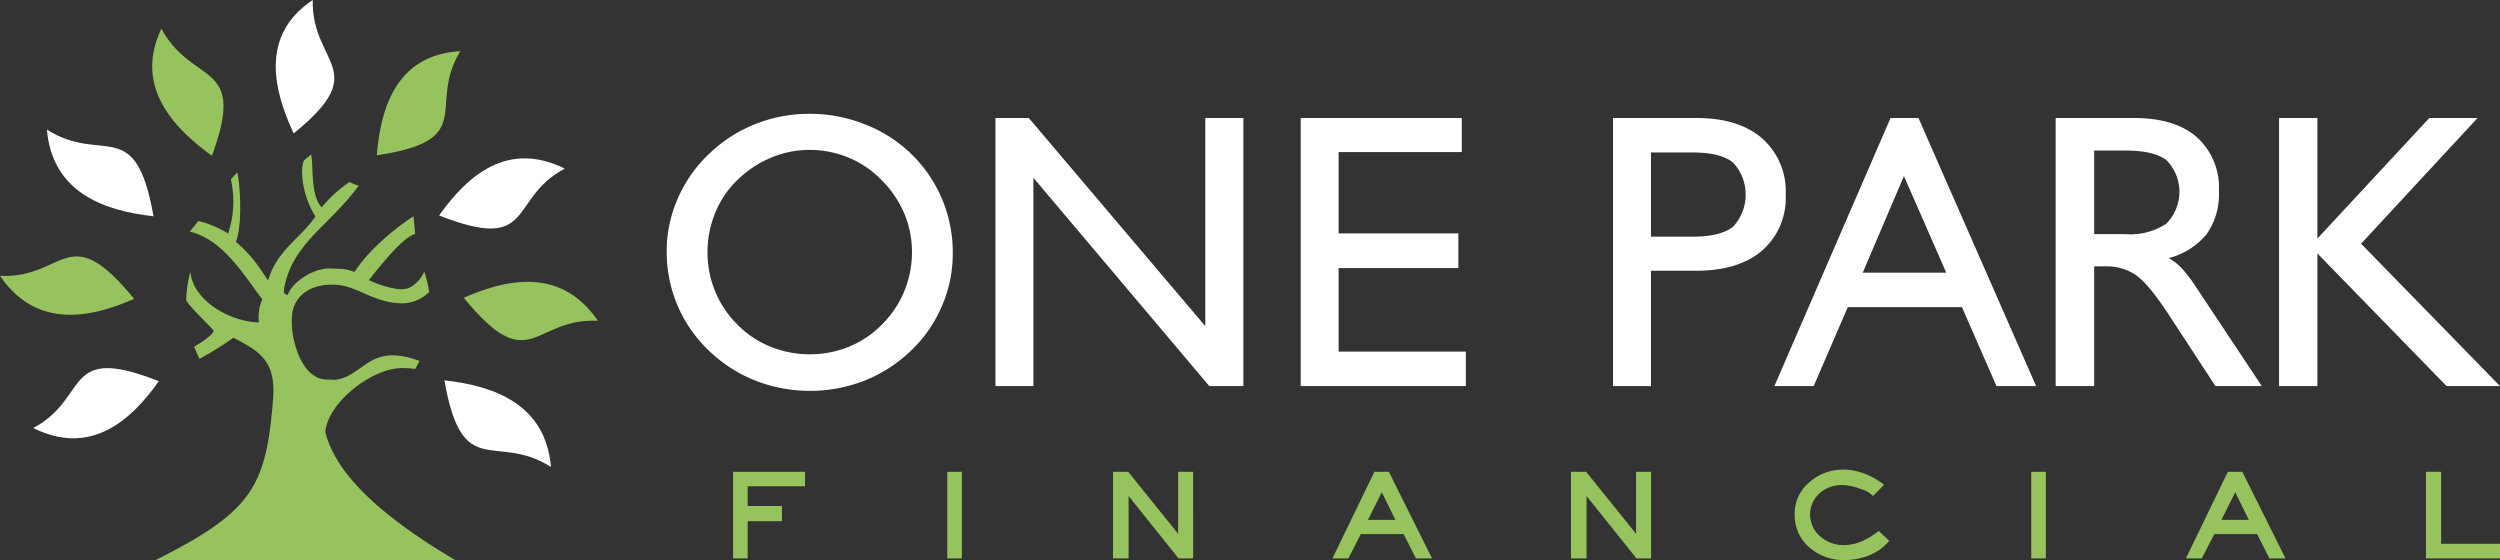 <svg id="logo-icon-wordmark-reverse" xmlns="http://www.w3.org/2000/svg" width="350.092" height="78.424" viewBox="0 0 350.092 78.424">
  <rect x="0" y="0" width="350.092" height="78.424" fill="#333333" stroke="none"/>
  <g id="Group_47" data-name="Group 47">
    <path id="Path_64" data-name="Path 64" d="M2477.42,1641.034a18.247,18.247,0,0,1,1.528-7.291,19.083,19.083,0,0,1,4.35-6.256,20.082,20.082,0,0,1,6.494-4.212,20.392,20.392,0,0,1,7.62-1.447,20.636,20.636,0,0,1,7.739,1.465,19.151,19.151,0,0,1,12.327,18.1,18.389,18.389,0,0,1-1.52,7.364,18.765,18.765,0,0,1-4.3,6.208,20.136,20.136,0,0,1-6.531,4.223,21.029,21.029,0,0,1-15.377-.037,19.924,19.924,0,0,1-6.448-4.186,18.983,18.983,0,0,1-5.879-13.929m5.714.192a14.2,14.2,0,0,0,1.072,5.467,14,14,0,0,0,3.087,4.617,13.431,13.431,0,0,0,4.606,3.1,14.37,14.37,0,0,0,5.514,1.089,14.552,14.552,0,0,0,5.541-1.062,13.826,13.826,0,0,0,4.625-3.123,14.231,14.231,0,0,0,4.186-10.084,13.925,13.925,0,0,0-1.071-5.431,14.72,14.72,0,0,0-3.17-4.68,13.638,13.638,0,0,0-4.615-3.149,14.094,14.094,0,0,0-5.5-1.091,13.841,13.841,0,0,0-5.413,1.1,15,15,0,0,0-4.706,3.141,13.344,13.344,0,0,0-3.087,4.589,14.474,14.474,0,0,0-1.072,5.522" transform="translate(-2384.058 -1605.888)" fill="#fff"/>
    <path id="Path_65" data-name="Path 65" d="M2724.33,1662.513v-37.54H2729l24.71,29.142v-29.142h5.339v37.54h-4.771l-24.636-29.17v29.17Z" transform="translate(-2584.929 -1608.446)" fill="#fff"/>
    <path id="Path_66" data-name="Path 66" d="M2953.563,1662.513v-37.54h22.557v4.771h-17.246v11.385h16.769v4.853h-16.769v11.7h17.814v4.827Z" transform="translate(-2771.418 -1608.446)" fill="#fff"/>
    <path id="Path_67" data-name="Path 67" d="M3188.148,1662.515v-37.54h11.7q5.867,0,9.177,2.848a9.859,9.859,0,0,1,3.3,7.885,9.748,9.748,0,0,1-3.3,7.831q-3.309,2.816-9.177,2.821h-6.392v16.156Zm5.311-20.927h5.825q3.916,0,5.678-1.392a6.617,6.617,0,0,0,0-8.985q-1.759-1.414-5.678-1.411h-5.825Z" transform="translate(-2962.263 -1608.448)" fill="#fff"/>
    <path id="Path_68" data-name="Path 68" d="M3309.319,1662.511l16.265-37.542h3.911l16.476,37.542h-5.55l-4.836-11.054h-15.99l-4.773,11.054Zm12.373-15.881h11.695l-5.926-13.527Z" transform="translate(-3060.84 -1608.444)" fill="#fff"/>
    <path id="Path_69" data-name="Path 69" d="M3525.966,1641.238h4.451a9.128,9.128,0,0,0,5.624-1.447,6.337,6.337,0,0,0,.092-8.875q-1.772-1.388-5.716-1.384h-4.451Zm-5.394,21.275v-37.54h11q5.687,0,8.774,2.684a9.508,9.508,0,0,1,3.085,7.592,9.692,9.692,0,0,1-1.694,5.962,10.149,10.149,0,0,1-5.339,3.38,7.339,7.339,0,0,1,1.767,1.356,20.476,20.476,0,0,1,2.152,2.83l9.122,13.737h-6.493l-6.439-9.845q-2.9-4.451-4.679-5.688a7.289,7.289,0,0,0-4.25-1.236h-1.613v16.769Z" transform="translate(-3232.703 -1608.447)" fill="#fff"/>
    <path id="Path_70" data-name="Path 70" d="M3688.356,1662.513v-37.54h5.368v16.879l15.67-16.879h6.758l-16.311,17.6,19.452,19.938h-7.482l-18.087-18.573v18.573Z" transform="translate(-3369.203 -1608.446)" fill="#fff"/>
    <path id="Path_71" data-name="Path 71" d="M2537.354,1892.708h-8.035v2.764h4.795v2.126h-4.795v5.208h-2.043V1890.68h10.079Z" transform="translate(-2424.617 -1824.61)" fill="#97c35e"/>
    <rect id="Rectangle_9" data-name="Rectangle 9" width="2.043" height="12.126" transform="translate(132.656 66.071)" fill="#97c35e"/>
    <path id="Path_72" data-name="Path 72" d="M2823.856,1902.807h-2.046l-6.995-8.736v8.736h-2.178v-12.126h2.122l6.993,8.68v-8.68h2.1Z" transform="translate(-2656.771 -1824.611)" fill="#97c35e"/>
    <path id="Path_73" data-name="Path 73" d="M2986.2,1897.407l-1.9-3.867-1.936,3.867Zm5.136,5.4h-2.259l-1.722-3.411h-5.989l-1.746,3.411h-2.233l5.875-12.126h2.028Z" transform="translate(-2790.797 -1824.611)" fill="#97c35e"/>
    <path id="Path_74" data-name="Path 74" d="M3167.781,1902.807h-2.047l-6.993-8.736v8.736h-2.179v-12.126h2.122l6.993,8.68v-8.68h2.1Z" transform="translate(-2936.567 -1824.611)" fill="#97c35e"/>
    <path id="Path_75" data-name="Path 75" d="M3337.8,1899.005a6.964,6.964,0,0,1-2.8,2.031,9.023,9.023,0,0,1-3.465.663,7.212,7.212,0,0,1-4.817-1.683,5.93,5.93,0,0,1-2.161-4.756,5.674,5.674,0,0,1,2.05-4.439,7.037,7.037,0,0,1,4.772-1.781,8.216,8.216,0,0,1,2.975.569,11.4,11.4,0,0,1,2.73,1.538l-1.555,1.592a3.523,3.523,0,0,0-1.626-.947,7.569,7.569,0,0,0-2.676-.588,4.668,4.668,0,0,0-3.09,1.059,4.014,4.014,0,0,0,.079,6.193,4.886,4.886,0,0,0,3.2,1.156,6.416,6.416,0,0,0,2.521-.53,9.951,9.951,0,0,0,2.388-1.457Z" transform="translate(-3073.237 -1823.275)" fill="#97c35e"/>
    <rect id="Rectangle_10" data-name="Rectangle 10" width="2.043" height="12.126" transform="translate(284.449 66.071)" fill="#97c35e"/>
    <path id="Path_76" data-name="Path 76" d="M3627.186,1897.407l-1.9-3.867-1.936,3.867Zm5.136,5.4h-2.259l-1.721-3.411h-5.988l-1.748,3.411h-2.232l5.874-12.126h2.028Z" transform="translate(-3312.268 -1824.611)" fill="#97c35e"/>
    <path id="Path_77" data-name="Path 77" d="M3809.036,1902.807h-10.37v-12.126h2.124v10.08h8.246Z" transform="translate(-3458.943 -1824.611)" fill="#97c35e"/>
    <path id="Path_78" data-name="Path 78" d="M2110.08,1686.673c-.982,12.166-2.862,15.632-16.427,22.444h41.933c-8.165-4.821-16.525-11.085-18.181-17.937.334-4.145,6.69-9.1,10.976-8.945l.567.021a6.479,6.479,0,0,1,1.046.12h-.007c.214-.372.414-.755.6-1.147-7.066-2.583-7.651,2.064-11.737,2.648l-1.419-.052c-3.193-.114-4.981-5.321-4.689-8.938.232-2.866,2.736-4.429,5.761-4.322l.283.01c3.115.112,5.161,2.449,9.189,2.593a5.425,5.425,0,0,0,3.979-1.593h0a17.168,17.168,0,0,0-.694-2.849c-.558,1.263-1.809,2.517-3.125,2.469l-.568-.019a13.839,13.839,0,0,1-4.058-1.269c2.158-2.694,4.781-5.952,6.476-6.461l-.236-2.467c-1.667,1.07-5.964,4.223-8.251,7.8a6.122,6.122,0,0,0-1.96-.436l-1.421-.051c-2.4-.086-5.346,1.9-6,3.747-.42-.34-.565-.072-.5-.867,1.186-6.49,6.24-8.691,10.537-14.571-.148.244-.98-.311-1.387-.4a18.774,18.774,0,0,0-3.872,3.519c-1.633-1.694-1.118-6.006-1.481-7.4l-.992.819c-.749,1.864.138,5.654,1.608,7.863-2.2,3.179-5.382,4.721-6.6,8.869-.16.276-1.5-2.782-4.549-5.308.9-2.248.657-7.776.192-9.73l-.893.977a14.159,14.159,0,0,1-.385,7.589,13.776,13.776,0,0,0-4.168-1.751l-1.2,1.481c4.646,1.085,7.631,6.161,10.155,9.488a6.194,6.194,0,0,0-.475,3.236c-4.187-.151-9.224-3.091-9.6-7.09a16.657,16.657,0,0,0-.58,3.946v.084c1.055,1.513,3.841,4,3.822,4.247-.042.5-1.547,1.524-2.708,2.2a17.442,17.442,0,0,0,.764,1.722c-.079.037-.157.075-.239.11a44.621,44.621,0,0,0,4.954-3.087c3.887,1.966,5.992,3.4,5.564,8.688" transform="translate(-2071.849 -1630.693)" fill="#97c35e"/>
    <path id="Path_79" data-name="Path 79" d="M2029.48,1575.627c14.282-2.1,6.982-6.866,11.7-14.57-8.716.49-11.122,7.526-11.7,14.57l.023-.005Zm-23.089.066c4.963-13.469-2.638-9.652-7.074-17.786-3.712,7.806,1.244,13.585,7.074,17.786l.054-.182Zm35.277,19.9c9.32,11.375,9.619,2.786,18.775,3.217-5-7.316-12.366-6.06-18.775-3.217l.309.324Zm-12.125-19.98.407-.091c-.132.032-.269.062-.407.091m-34.062,20.106a13.733,13.733,0,0,0-1-.989l-.2-.2q.6.563,1.211,1.193Zm.008.007c-9.321-11.375-9.619-2.786-18.775-3.218,5,7.316,12.366,6.061,18.775,3.22h0Z" transform="translate(-1976.714 -1553.886)" fill="#97c35e"/>
    <path id="Path_80" data-name="Path 80" d="M2186.32,1555.021c11.111-8.987,2.507-9.537,2.67-18.681-7.175,4.791-5.7,12.188-2.67,18.681.24-.22.467-.443.685-.672l-.389.382Z" transform="translate(-2145.198 -1536.34)" fill="#fff"/>
    <path id="Path_81" data-name="Path 81" d="M2306.5,1663.26c.167.055.334.108.5.155Zm-.017,0c13.628,5.357,9.584-2.355,17.6-6.554-7.922-3.94-13.56.847-17.595,6.552Z" transform="translate(-2244.992 -1633.087)" fill="#fff"/>
    <path id="Path_82" data-name="Path 82" d="M2019.215,1814.634c-.483-.19-.942-.362-1.382-.519l-.058-.022h-.007c-11.894-4.243-8.435,3.054-16.149,7.1,7.922,3.94,13.56-.846,17.6-6.554" transform="translate(-1996.975 -1761.257)" fill="#fff"/>
    <path id="Path_83" data-name="Path 83" d="M2310.467,1821.981c2.517,14.344,7.077,7.182,14.925,12.127-.746-8.73-7.857-11.342-14.925-12.127q.108.452.24.885l-.144-.528Z" transform="translate(-2248.235 -1768.72)" fill="#fff"/>
    <path id="Path_84" data-name="Path 84" d="M2026.885,1645.849c-2.516-14.344-7.076-7.182-14.925-12.127.746,8.73,7.859,11.342,14.925,12.127" transform="translate(-2005.388 -1615.564)" fill="#fff"/>
  </g>
</svg>
